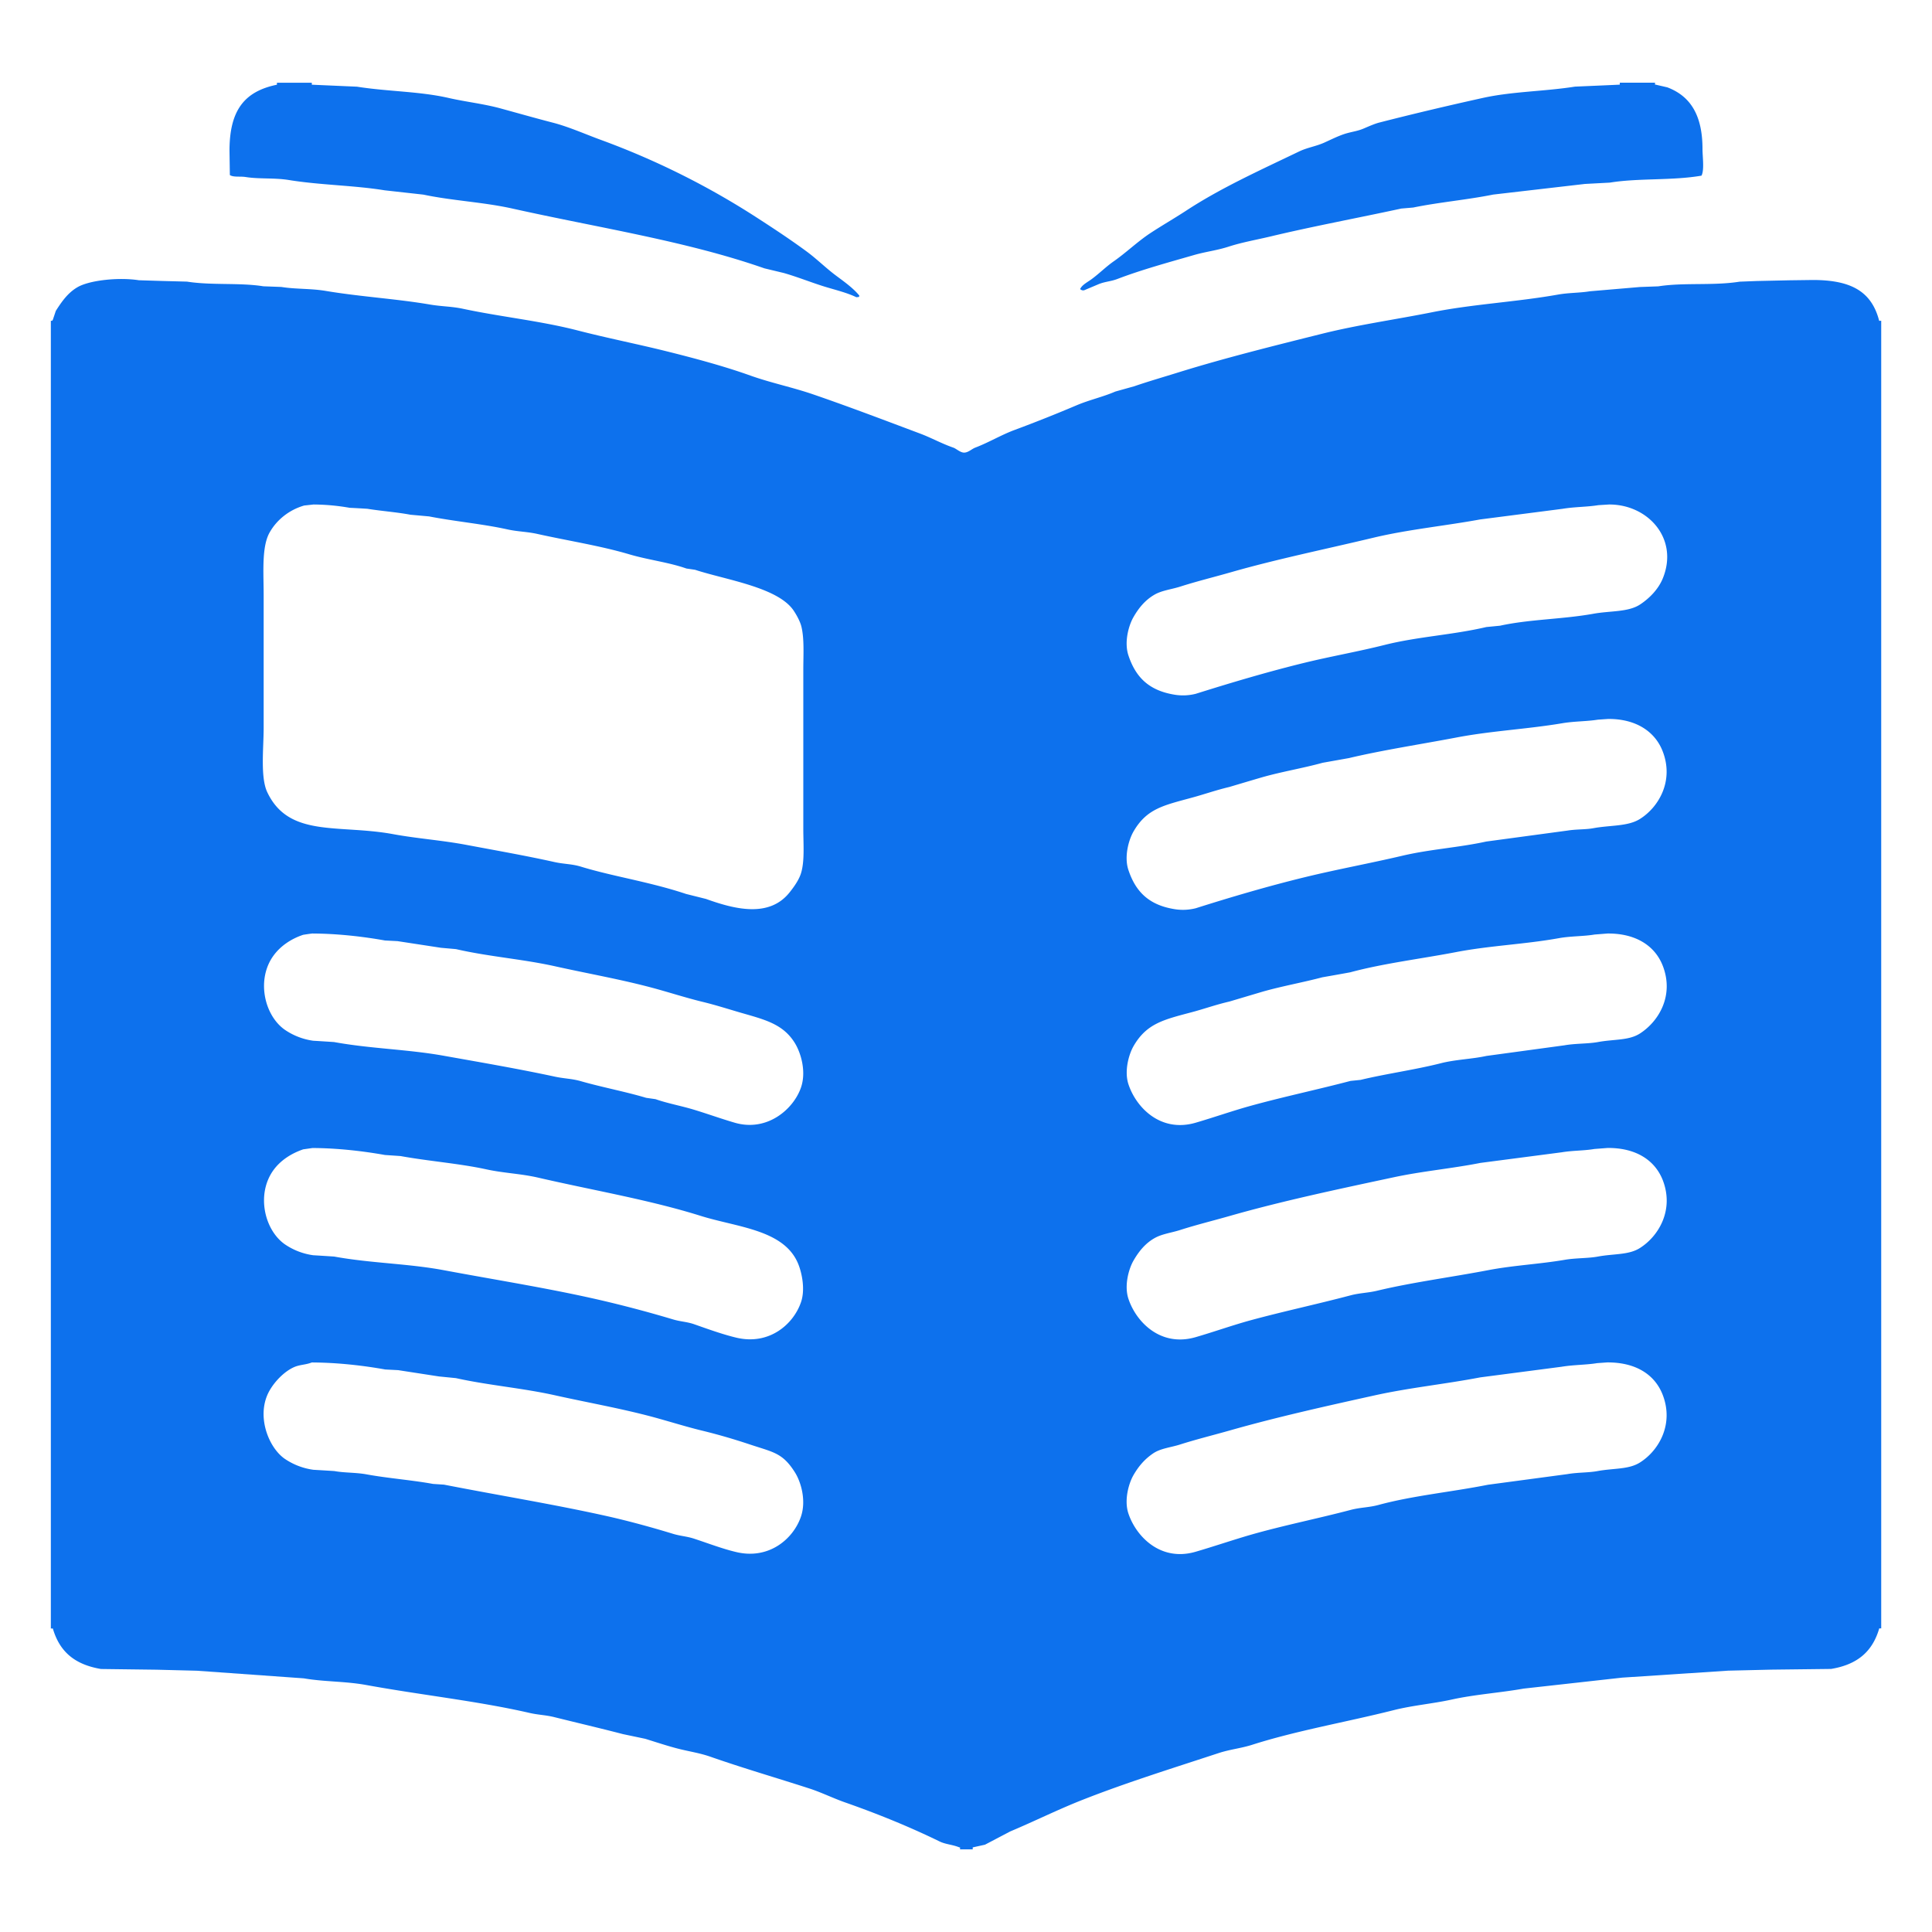 <svg xmlns="http://www.w3.org/2000/svg" width="38" height="38"  x="0" y="0" version="1.1" viewBox="0 0 38 38" xml:space="preserve"><path style="fill-rule:evenodd;clip-rule:evenodd;fill:#0d71ed" d="M4.827 3.481c.268.044.569.013.856.06.616.1 1.28.104 1.881.202l.764.085c.572.121 1.175.146 1.75.274 1.698.379 3.418.638 4.957 1.176l.379.091c.257.073.533.183.784.262.225.07.45.121.646.215l.052-.006.006-.026c-.12-.148-.303-.277-.457-.392-.198-.147-.381-.33-.581-.477-.313-.23-.629-.439-.96-.653a15.39 15.39 0 0 0-3.089-1.542c-.296-.108-.634-.259-.947-.339-.344-.089-.673-.183-1.006-.274-.34-.095-.694-.132-1.032-.209-.578-.133-1.197-.126-1.808-.223l-.889-.039v-.039h-.686v.039c-.647.133-.933.511-.933 1.3l.007.477c.072.047.2.022.306.038zm16.792 2.104c.124-.048.23-.049.359-.098.473-.181 1.012-.328 1.508-.471.234-.067.443-.089.674-.163.264-.086.546-.135.829-.202.826-.198 1.715-.363 2.573-.549l.234-.02c.504-.104 1.057-.151 1.574-.255l1.803-.209.49-.026c.564-.092 1.225-.037 1.803-.137.059-.108.02-.375.02-.522 0-.654-.227-1.039-.692-1.215l-.229-.053h-.013v-.039h-.693v.039c-.293.014-.588.026-.881.039-.614.096-1.233.094-1.816.223-.7.155-1.367.313-2.031.483-.092.023-.22.08-.307.117-.111.048-.209.06-.326.092-.152.041-.32.128-.457.189-.164.072-.326.094-.484.169-.773.372-1.545.719-2.232 1.17-.238.155-.472.289-.706.443-.247.164-.471.381-.712.549-.158.11-.286.242-.438.353-.067.05-.174.104-.215.177l-.008.013v.007c.019.01.039.03.079.02l.294-.124zm15.342.725c-.15-.584-.561-.803-1.307-.803l-.457.006-.641.014-.339.013c-.521.083-1.101.013-1.601.092l-.359.013-.986.084c-.194.033-.412.027-.627.065-.82.146-1.664.186-2.469.346-.719.144-1.467.248-2.174.425-.945.236-1.905.475-2.796.751-.31.097-.61.183-.895.281l-.372.104c-.247.107-.513.164-.771.274-.396.168-.805.331-1.215.483-.259.096-.506.246-.77.346-.064.024-.131.092-.21.098-.077.007-.16-.076-.222-.098-.226-.078-.432-.193-.647-.274-.694-.26-1.393-.527-2.103-.771-.412-.142-.824-.224-1.241-.372-.517-.185-1.1-.341-1.646-.477-.586-.146-1.173-.261-1.757-.412-.731-.188-1.501-.265-2.247-.424-.228-.049-.415-.044-.651-.084-.651-.112-1.373-.154-2.05-.268-.3-.05-.589-.032-.875-.078l-.353-.013c-.468-.075-1.014-.015-1.502-.092l-.496-.013-.451-.014c-.395-.062-.973-.001-1.209.138-.188.11-.307.281-.424.464l-.059.176c-.014.022-.006.017-.039.02v25.72h.039c.135.463.436.71.947.797l1.097.014.79.02 2.103.15c.398.069.814.056 1.222.13 1.083.198 2.192.315 3.213.549.181.042.317.04.496.085.442.11.912.22 1.346.333l.438.092c.203.063.45.145.653.196.221.056.414.082.627.156.643.225 1.305.417 1.953.627.223.072.467.191.686.268.654.229 1.278.483 1.868.771.122.06.258.062.392.118h.013v.039h.249v-.039l.241-.053.497-.261c.477-.2.952-.438 1.437-.627.862-.339 1.766-.619 2.665-.915.229-.074.433-.091.659-.163.875-.279 1.843-.444 2.776-.679.379-.096.773-.128 1.143-.209.46-.102.959-.134 1.417-.216l1.94-.216 2.083-.137.849-.02 1.176-.014c.512-.085.813-.336.947-.797h.039V6.309l-.04.001zM15.754 29.829c-.149.438-.628.852-1.273.698-.27-.063-.563-.176-.823-.261-.149-.05-.273-.052-.425-.099-.389-.119-.828-.24-1.234-.333-1.062-.24-2.158-.416-3.266-.633l-.215-.014c-.413-.076-.89-.111-1.313-.189-.211-.038-.435-.028-.627-.064a53.64 53.64 0 0 0-.412-.025 1.314 1.314 0 0 1-.575-.223c-.323-.234-.56-.866-.287-1.339.104-.181.296-.382.496-.464.107-.043.215-.039.333-.085.498.002.997.058 1.444.138l.254.013.803.124.333.033c.646.143 1.312.195 1.959.34.634.141 1.287.256 1.914.424.314.085.653.192.966.268.333.081.644.173.947.274.452.151.635.161.875.536.128.196.233.567.126.881zM5.382 23.01c.137-.186.341-.321.582-.404l.183-.026c.488.002.985.059 1.424.137l.307.021c.551.101 1.152.145 1.685.261.354.077.67.083 1.019.163 1.081.25 2.187.436 3.194.751.727.229 1.654.27 1.927.954.074.187.135.502.052.744-.149.438-.627.853-1.273.699-.269-.064-.567-.172-.823-.262-.148-.052-.274-.052-.425-.098A23.724 23.724 0 0 0 12 25.617c-1.06-.256-2.161-.426-3.272-.634-.707-.132-1.441-.137-2.155-.268a53.54 53.54 0 0 0-.412-.026 1.3 1.3 0 0 1-.568-.222c-.398-.289-.554-.989-.211-1.457zm10.372-1.619c-.146.424-.663.876-1.3.692-.269-.078-.559-.183-.823-.262-.252-.075-.505-.12-.738-.202l-.183-.026c-.404-.121-.867-.208-1.28-.326-.182-.053-.33-.05-.522-.092-.697-.15-1.458-.281-2.188-.411-.705-.126-1.438-.138-2.148-.268a53.54 53.54 0 0 0-.412-.026 1.301 1.301 0 0 1-.568-.223c-.397-.288-.553-.989-.209-1.456.135-.184.342-.326.582-.405.059-.009.117-.018.176-.025.49.002.989.058 1.43.137l.248.013.856.131.294.026c.644.149 1.311.195 1.959.34.633.141 1.286.255 1.914.424.311.084.65.193.96.269.262.063.499.139.738.209.481.14.854.22 1.091.601.122.196.232.565.123.88zm0-4.213c-.042.134-.141.27-.222.372-.401.507-1.079.335-1.646.131l-.392-.098c-.426-.143-.871-.241-1.333-.347-.23-.053-.504-.119-.731-.189-.181-.056-.337-.05-.522-.091-.554-.124-1.166-.231-1.744-.34-.474-.089-.963-.123-1.43-.209-1.073-.198-2.048.075-2.476-.823-.14-.293-.072-.867-.072-1.273v-2.605c0-.44-.043-.952.118-1.234.139-.246.381-.443.679-.529l.183-.02a4.2 4.2 0 0 1 .712.065c.116.005.231.012.346.019.272.044.585.067.849.117l.366.033c.501.098 1.049.147 1.535.254.215.048.387.044.601.092.592.132 1.232.231 1.796.398.386.114.774.156 1.13.281l.17.025c.602.198 1.63.342 1.94.804.055.082.125.209.15.307.061.241.039.563.039.855v3.129c0 .299.029.64-.046.876zm6.537-5.035c.105-.185.232-.338.412-.444.15-.088.336-.105.516-.163.326-.104.643-.181.993-.281.892-.256 1.857-.453 2.802-.679.678-.162 1.404-.232 2.097-.359l1.62-.209c.248-.041.479-.035.705-.072l.209-.013c.764-.006 1.382.668 1.059 1.456-.088.213-.263.39-.445.51-.234.154-.582.122-.92.183-.613.11-1.252.107-1.836.235l-.268.026c-.664.156-1.35.188-2.005.353-.513.129-1.035.22-1.555.346-.727.177-1.462.396-2.155.614a1.019 1.019 0 0 1-.404.02c-.51-.079-.777-.338-.922-.777-.085-.259.004-.582.097-.746zm0 4.218c.262-.459.598-.52 1.156-.673.237-.064.466-.146.732-.209.219-.065.439-.131.659-.195.392-.11.796-.176 1.176-.281l.516-.092c.672-.159 1.405-.27 2.11-.404.686-.132 1.393-.165 2.083-.281.247-.042.48-.035.705-.071l.202-.014c.548-.004.922.248 1.072.634.227.581-.075 1.099-.445 1.332-.238.151-.58.12-.92.183-.152.028-.33.018-.504.046l-1.6.216c-.547.12-1.111.151-1.658.281-.631.148-1.272.265-1.901.418-.727.177-1.464.394-2.155.613a1.026 1.026 0 0 1-.404.02c-.51-.078-.778-.339-.922-.777-.084-.257.005-.581.098-.746zm9.967 12.403c-.223.142-.514.111-.836.17-.183.034-.387.024-.594.06l-1.561.209c-.719.143-1.475.213-2.156.398-.189.051-.354.046-.549.098-.65.171-1.319.304-1.965.489-.355.103-.73.231-1.084.334-.691.199-1.172-.307-1.32-.758-.084-.257.005-.58.098-.745.105-.183.227-.324.398-.438.146-.095.342-.112.523-.17.324-.103.643-.181.992-.28.902-.257 1.875-.474 2.835-.686.683-.151 1.383-.221 2.077-.354l1.6-.209c.245-.04.478-.035.699-.071l.195-.014c.563-.004.937.238 1.092.634.227.581-.075 1.1-.444 1.333zm0-4.219c-.221.142-.51.111-.829.17-.201.037-.437.026-.659.065-.486.083-1.005.108-1.496.202-.732.14-1.491.238-2.188.405-.184.044-.336.042-.523.091-.65.172-1.316.314-1.965.49-.355.097-.731.231-1.084.333-.692.199-1.172-.306-1.32-.758-.084-.256.005-.58.098-.744.104-.182.232-.341.412-.444.148-.086.332-.106.51-.163.324-.104.643-.181.992-.281 1.021-.291 2.119-.523 3.214-.757.562-.12 1.136-.17 1.698-.281l1.6-.209c.225-.037.441-.03.641-.065l.261-.02c.558-.004.931.241 1.085.634.225.583-.078 1.097-.447 1.332zm0-4.219c-.22.143-.51.111-.829.17-.2.036-.437.025-.659.064l-1.535.209c-.285.063-.608.069-.901.145-.511.129-1.077.206-1.573.326l-.197.02c-.65.171-1.316.311-1.965.49-.355.098-.73.23-1.084.333-.693.2-1.172-.306-1.32-.758-.084-.256.005-.58.098-.745.258-.451.597-.525 1.15-.672.242-.064.469-.147.738-.209l.659-.196c.39-.11.792-.181 1.169-.281.184-.032.365-.064.549-.098.657-.177 1.391-.265 2.084-.398.666-.128 1.354-.153 2.023-.274.238-.042.484-.034.699-.071l.255-.02c.557-.004.932.242 1.085.633.228.585-.077 1.094-.446 1.332z"/></svg>